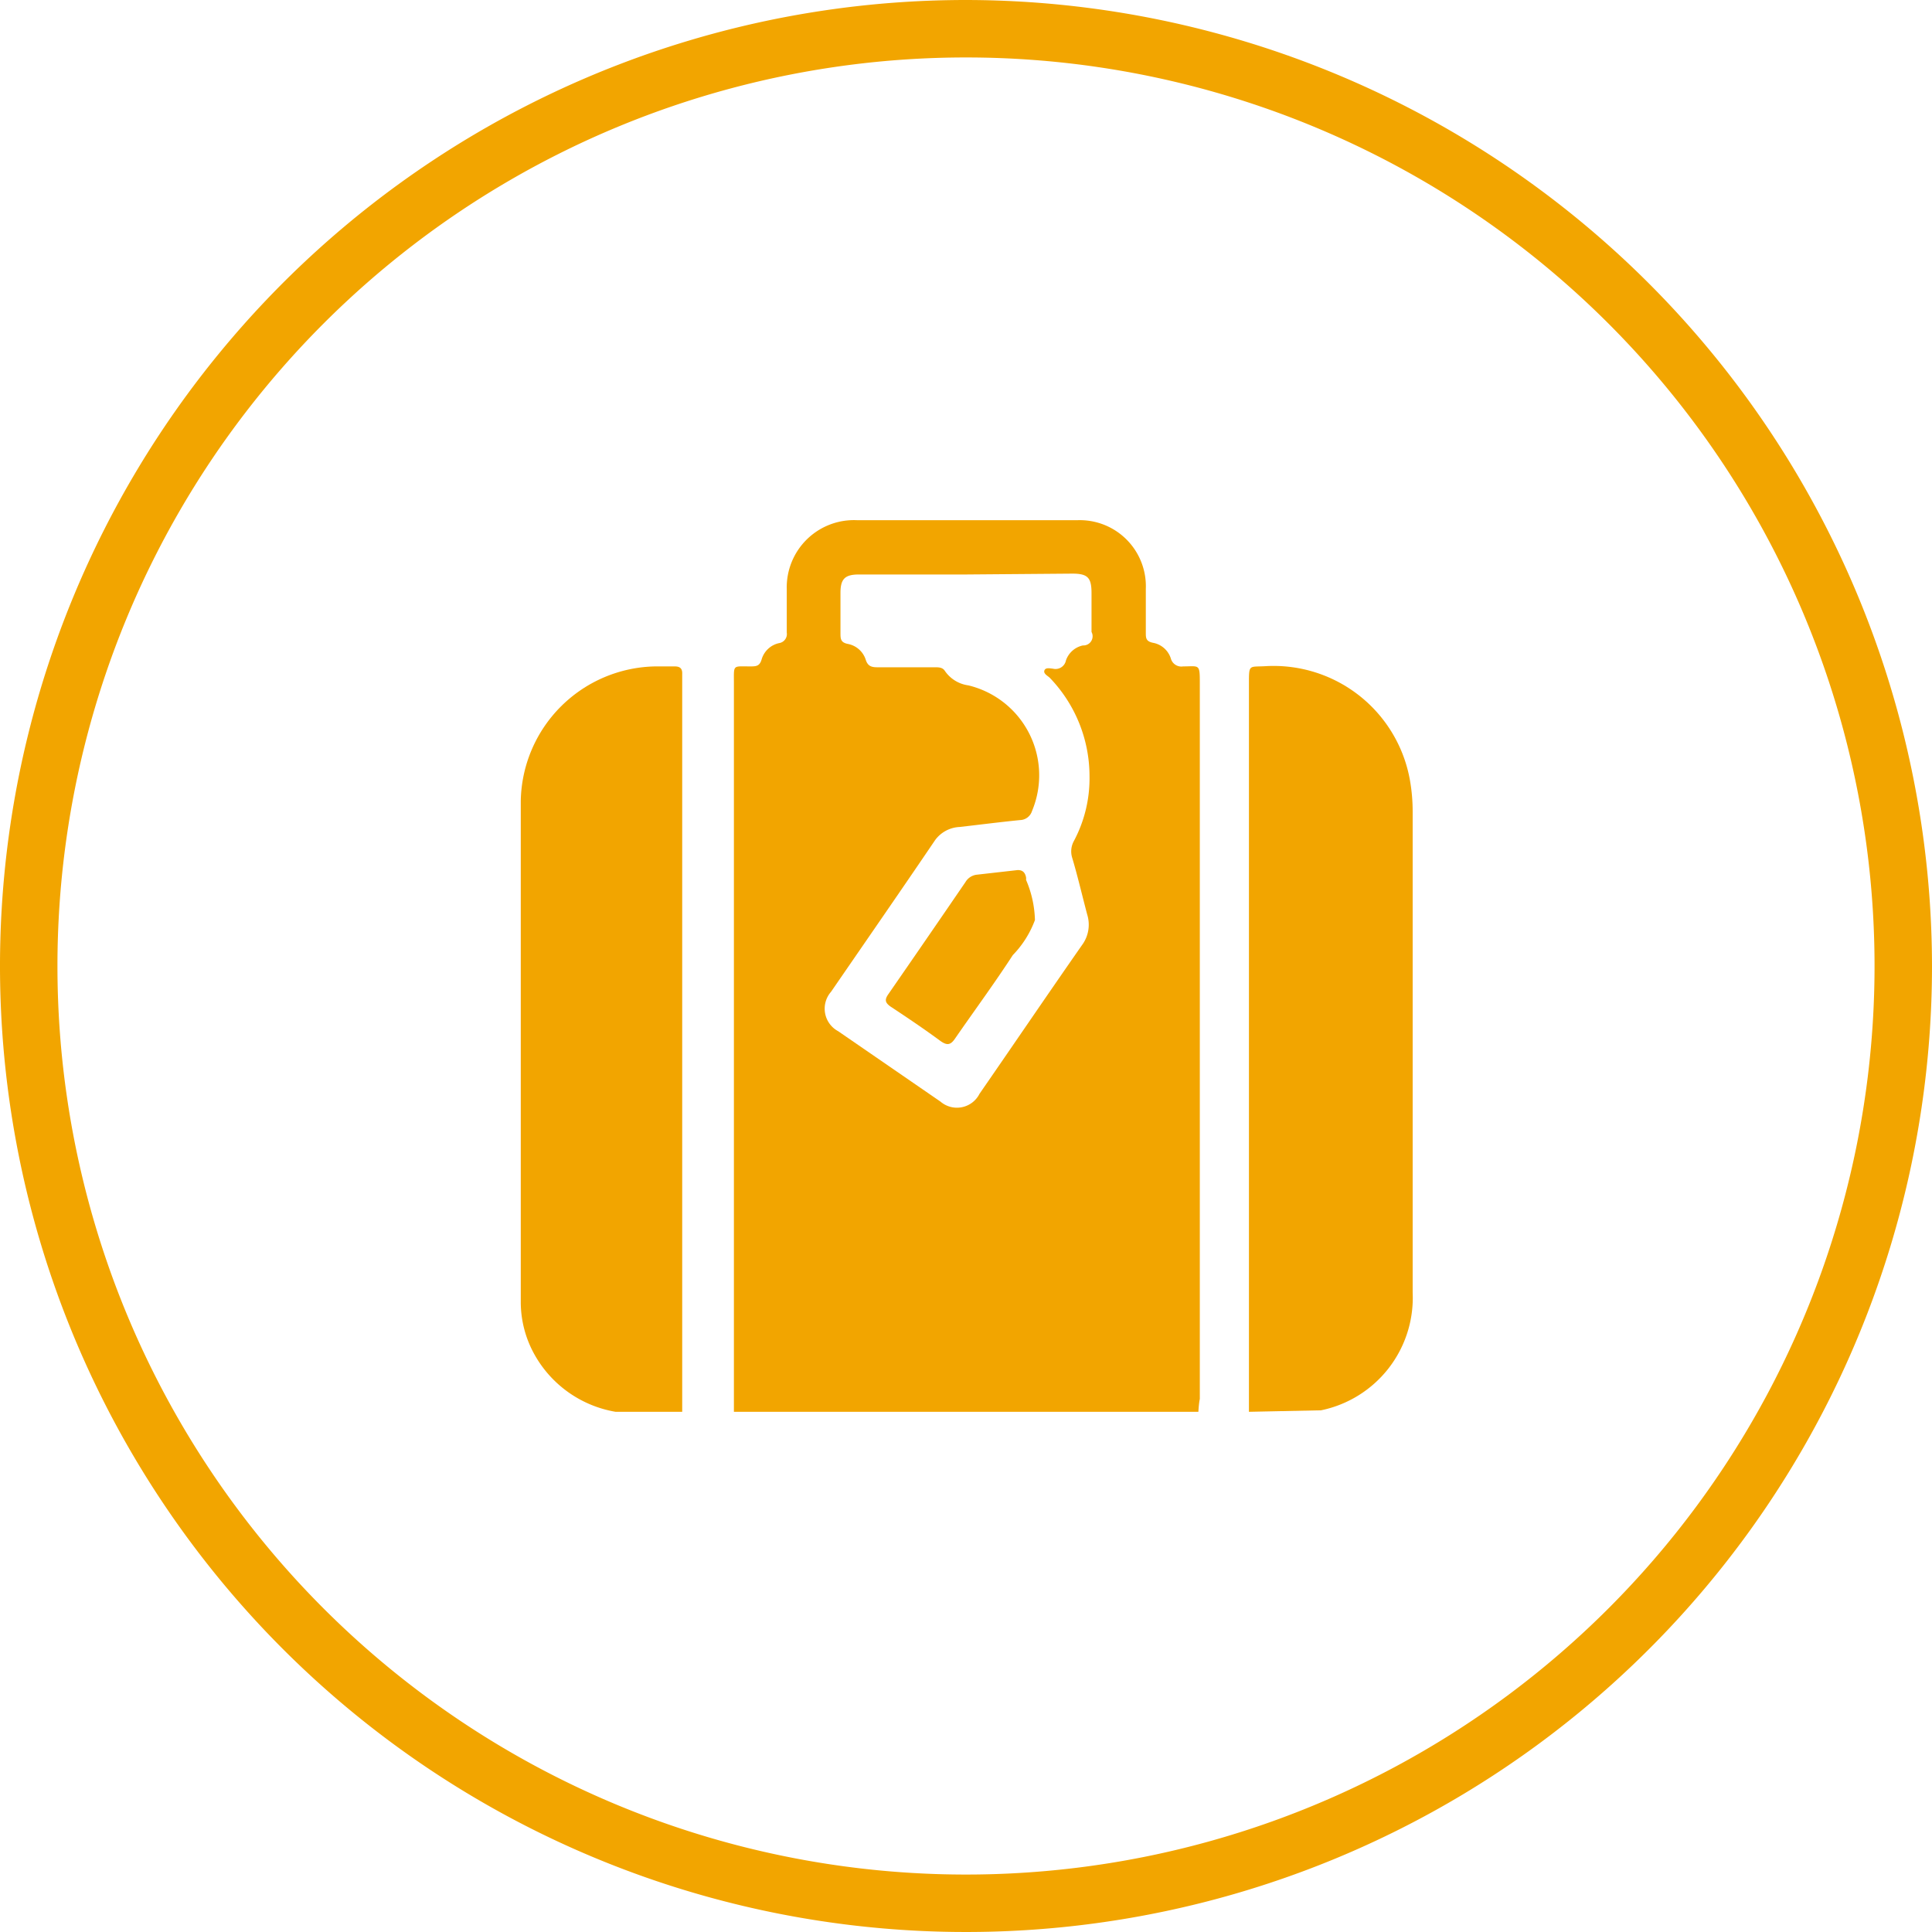 <?xml version="1.0" encoding="UTF-8"?>
<svg xmlns="http://www.w3.org/2000/svg" viewBox="0 0 67.26 67.26">
  <defs>
    <style>.cls-1{fill:#f2a500;}</style>
  </defs>
  <g id="Capa_2" data-name="Capa 2">
    <g id="Capa_1-2" data-name="Capa 1">
      <path class="cls-1" d="M33.63,2A31.63,31.63,0,1,1,2,33.63,31.63,31.63,0,0,1,33.63,2m0-2A33.63,33.63,0,1,0,67.26,33.63,33.67,33.67,0,0,0,33.63,0Z"></path>
      <path class="cls-1" d="M41.72,49.15H25.55c0-.16,0-.32,0-.48V23.78c0-.65-.05-.58.56-.58.21,0,.34,0,.41-.26a.81.81,0,0,1,.6-.55.32.32,0,0,0,.27-.37c0-.5,0-1,0-1.51a2.34,2.34,0,0,1,2.45-2.4h7.67a2.3,2.3,0,0,1,2.38,2.39c0,.51,0,1,0,1.52,0,.19,0,.31.26.36a.8.8,0,0,1,.61.54.38.38,0,0,0,.43.28c.56,0,.58-.1.58.57V48.7C41.74,48.85,41.73,49,41.72,49.15ZM33.62,20H29.9c-.49,0-.64.16-.64.64s0,.93,0,1.39c0,.21,0,.34.27.39a.81.81,0,0,1,.61.55c.07.22.2.26.4.26h2c.13,0,.27,0,.35.12a1.18,1.18,0,0,0,.82.51,3.22,3.22,0,0,1,2.22,4.37.45.45,0,0,1-.42.32c-.7.07-1.4.16-2.1.24a1.12,1.12,0,0,0-.85.45c-1.2,1.77-2.42,3.53-3.63,5.29a.89.89,0,0,0,.25,1.37l3.56,2.45a.88.88,0,0,0,1.36-.27c1.19-1.72,2.37-3.46,3.57-5.18a1.19,1.19,0,0,0,.18-1.06c-.18-.68-.34-1.37-.53-2a.75.75,0,0,1,.06-.55,4.64,4.64,0,0,0,.55-2.27,4.94,4.94,0,0,0-1.39-3.43c-.08-.07-.22-.14-.18-.25s.2-.07.3-.06a.37.37,0,0,0,.45-.29.8.8,0,0,1,.59-.52A.32.32,0,0,0,38,22V20.65c0-.54-.13-.68-.67-.68Z"></path>
      <path class="cls-1" d="M43.48,49.15c0-.15,0-.3,0-.45V23.8c0-.7,0-.57.61-.61a4.82,4.82,0,0,1,5,4,6.23,6.23,0,0,1,.09,1.06V45a4,4,0,0,1-3.2,4.1l-.09,0Z"></path>
      <path class="cls-1" d="M21.43,49.15a4,4,0,0,1-2.78-1.92,3.75,3.75,0,0,1-.52-1.91V27.88a4.77,4.77,0,0,1,4.69-4.68h.67c.19,0,.27.08.26.27V48.7c0,.15,0,.3,0,.45Z"></path>
      <path class="cls-1" d="M35.43,30.29c.15,0,.25.06.29.25a.29.29,0,0,1,0,.09,3.77,3.77,0,0,1,.31,1.4,3.48,3.48,0,0,1-.77,1.22c-.65,1-1.33,1.92-2,2.89-.16.24-.28.27-.52.1-.57-.42-1.15-.81-1.74-1.2-.18-.13-.21-.23-.08-.42q1.35-1.95,2.69-3.91a.53.53,0,0,1,.41-.26Z"></path>
    </g>
  </g>
</svg>
